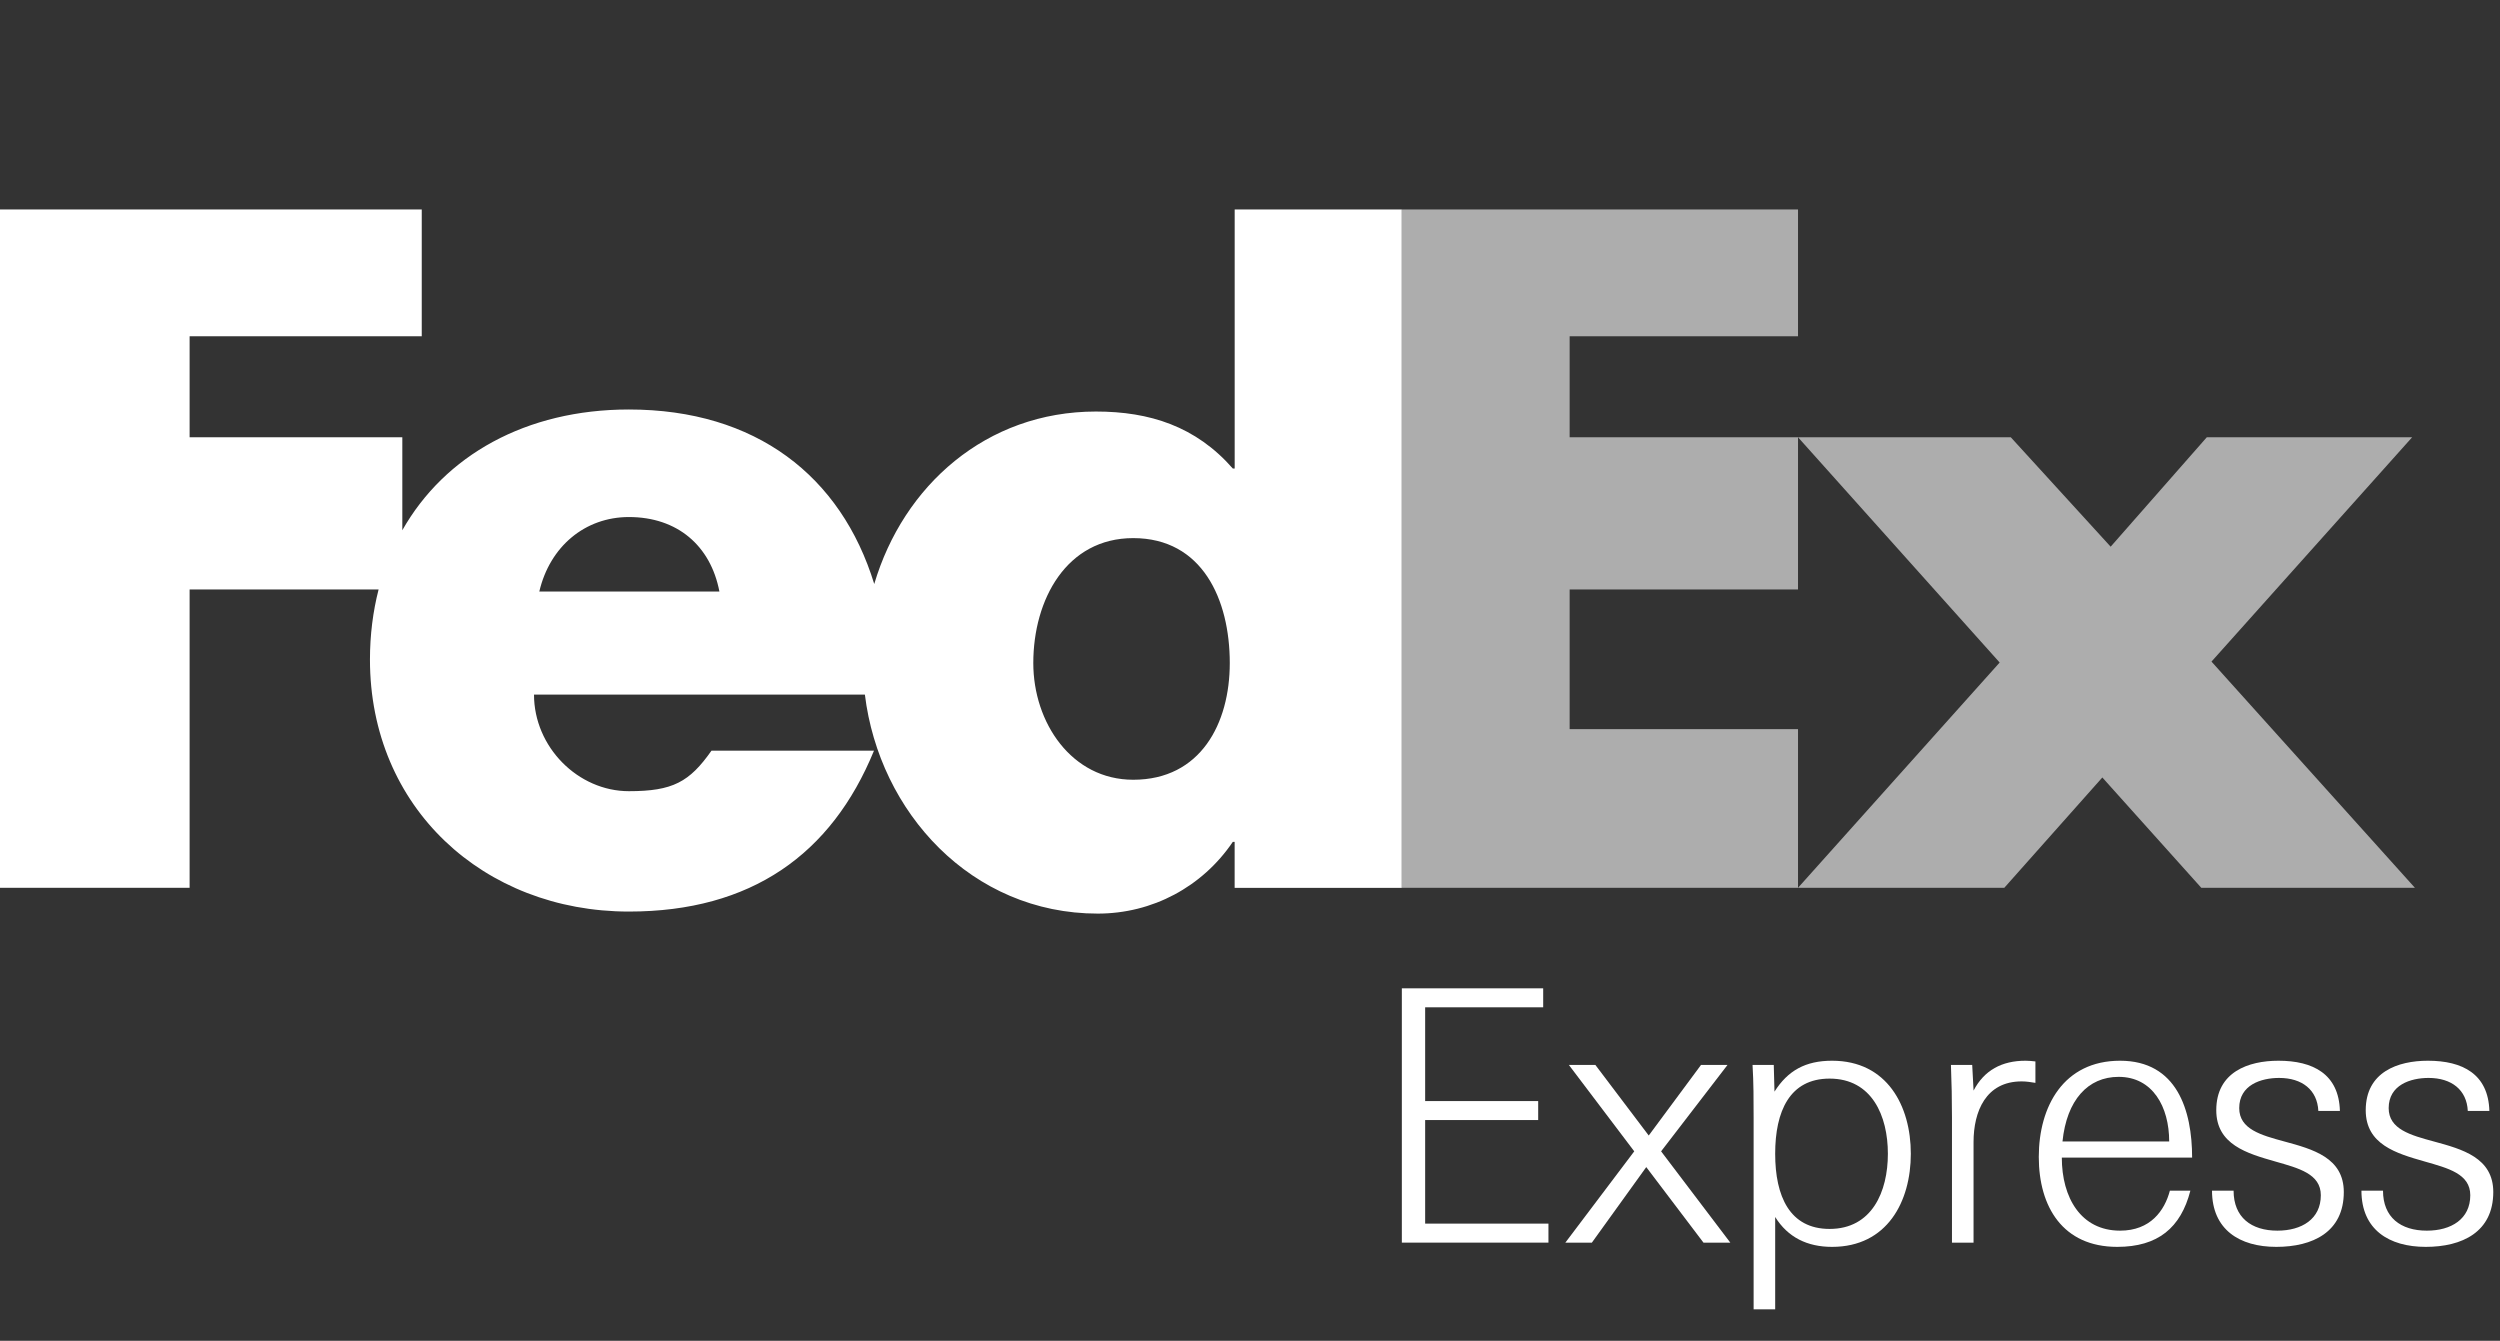 <svg width="179" height="96" viewBox="0 0 179 96" fill="none" xmlns="http://www.w3.org/2000/svg">
<rect x="0" y="0" width="179" height="96" fill="#333333" stroke="none"/>
<g clip-path="url(#clip0_15_62)">
<path d="M143.971 31.307L151.123 39.143L158.008 31.307H172.71L158.342 47.37L172.907 63.566H157.612L150.527 55.667L143.508 63.566H128.738L143.176 47.437L128.738 31.307H143.971Z" fill="white" fill-opacity="0.6"/>
<path d="M128.738 31.307V42.206H112.386V52.208H128.738V63.566H100.369V12.75H128.738V24.077H112.386V31.307H128.738Z" fill="white" fill-opacity="0.6"/>
<path d="M88.403 12.75V33.546H88.27C85.619 30.519 82.31 29.466 78.47 29.466C70.602 29.466 64.675 34.785 62.596 41.815C60.221 34.069 54.102 29.32 45.029 29.32C37.661 29.32 31.842 32.608 28.806 37.966V31.307H13.576V24.077H30.197V12.75H0V63.566H13.576V42.206H27.108C26.705 43.775 26.489 45.456 26.489 47.23C26.489 57.828 34.635 65.268 45.029 65.268C53.77 65.268 59.531 61.188 62.577 53.75H50.941C49.368 55.987 48.175 56.649 45.029 56.649C41.381 56.649 38.235 53.485 38.235 49.734H61.926C62.954 58.153 69.55 65.414 78.602 65.414C82.507 65.414 86.083 63.504 88.268 60.28H88.4V63.571H100.367V12.75H88.403ZM38.614 42.356C39.368 39.128 41.887 37.02 45.031 37.02C48.492 37.02 50.881 39.064 51.51 42.356C51.775 42.356 38.614 42.356 38.614 42.356ZM81.138 55.83C76.726 55.83 73.984 51.742 73.984 47.475C73.984 42.915 76.368 38.529 81.138 38.529C86.083 38.529 88.052 42.915 88.052 47.475C88.052 51.8 85.965 55.83 81.138 55.83Z" fill="white"/>
<path d="M100.372 88.975V70.764H110.492V72.123H102.041V78.837H110.134V80.195H102.041V87.611H110.869V88.972H100.372V88.975Z" fill="white"/>
<path d="M112.077 88.975L117.012 82.435L112.331 76.249H114.228L118.049 81.303L121.793 76.249H123.69L118.935 82.435L123.892 88.975H121.971L117.872 83.564L113.976 88.975H112.077V88.975Z" fill="white"/>
<path d="M127.103 93.75H125.559V80.047C125.559 78.789 125.559 77.509 125.482 76.249H127.002L127.053 78.161C128.011 76.65 129.276 75.948 131.176 75.948C135.122 75.948 136.815 79.19 136.815 82.609C136.815 86.033 135.122 89.276 131.176 89.276C129.404 89.276 128.013 88.597 127.103 87.136V93.75V93.75ZM135.172 82.609C135.172 79.895 134.031 77.228 130.998 77.228C128.14 77.228 127.103 79.567 127.103 82.609C127.103 85.654 128.14 87.991 130.998 87.991C134.034 87.991 135.172 85.326 135.172 82.609Z" fill="white"/>
<path d="M144.749 77.428C142.194 77.428 141.306 79.567 141.306 81.778V88.975H139.761V79.993C139.761 78.76 139.737 77.507 139.687 76.249H141.21L141.308 78.085C142.067 76.628 143.335 75.948 145.028 75.948C145.256 75.948 145.508 75.972 145.736 75.998V77.533C145.381 77.478 145.102 77.428 144.749 77.428Z" fill="white"/>
<path d="M147.626 82.886C147.626 85.751 148.99 88.115 151.798 88.115C153.971 88.115 154.985 86.683 155.364 85.25H156.831C156.147 87.915 154.502 89.276 151.594 89.276C147.698 89.276 145.977 86.408 145.977 82.839C145.977 79.193 147.773 75.948 151.795 75.948C155.868 75.948 156.956 79.491 156.956 82.886H147.626V82.886ZM147.674 81.731H155.314C155.314 79.24 154.127 77.103 151.697 77.103C149.497 77.101 147.977 78.76 147.674 81.731Z" fill="white"/>
<path d="M162.982 89.276C160.352 89.276 158.38 88.041 158.38 85.25H159.925C159.925 87.16 161.188 88.115 163.061 88.115C164.807 88.115 166.171 87.284 166.171 85.58C166.171 84.044 164.579 83.641 162.91 83.163C160.888 82.585 158.685 81.955 158.685 79.491C158.685 76.752 160.986 75.948 163.138 75.948C165.614 75.948 167.463 76.901 167.537 79.541H165.993C165.919 78.035 164.831 77.18 163.186 77.18C161.896 77.18 160.328 77.681 160.328 79.341C160.328 80.852 161.896 81.279 163.565 81.731C165.592 82.282 167.816 82.886 167.816 85.353C167.814 88.218 165.59 89.276 162.982 89.276Z" fill="white"/>
<path d="M173.683 89.276C171.051 89.276 169.079 88.041 169.079 85.25H170.623C170.623 87.16 171.886 88.115 173.762 88.115C175.508 88.115 176.872 87.284 176.872 85.58C176.872 84.044 175.277 83.641 173.608 83.163C171.586 82.585 169.386 81.955 169.386 79.491C169.386 76.752 171.687 75.948 173.839 75.948C176.315 75.948 178.164 76.901 178.239 79.541H176.694C176.62 78.035 175.532 77.18 173.887 77.18C172.597 77.18 171.029 77.681 171.029 79.341C171.029 80.852 172.597 81.279 174.269 81.731C176.293 82.282 178.519 82.886 178.519 85.353C178.515 88.218 176.288 89.276 173.683 89.276V89.276Z" fill="white"/>
</g>
<defs>
<clipPath id="clip0_15_62">
<rect width="179" height="81" fill="white" transform="translate(0 15)"/>
</clipPath>
</defs>
</svg>
